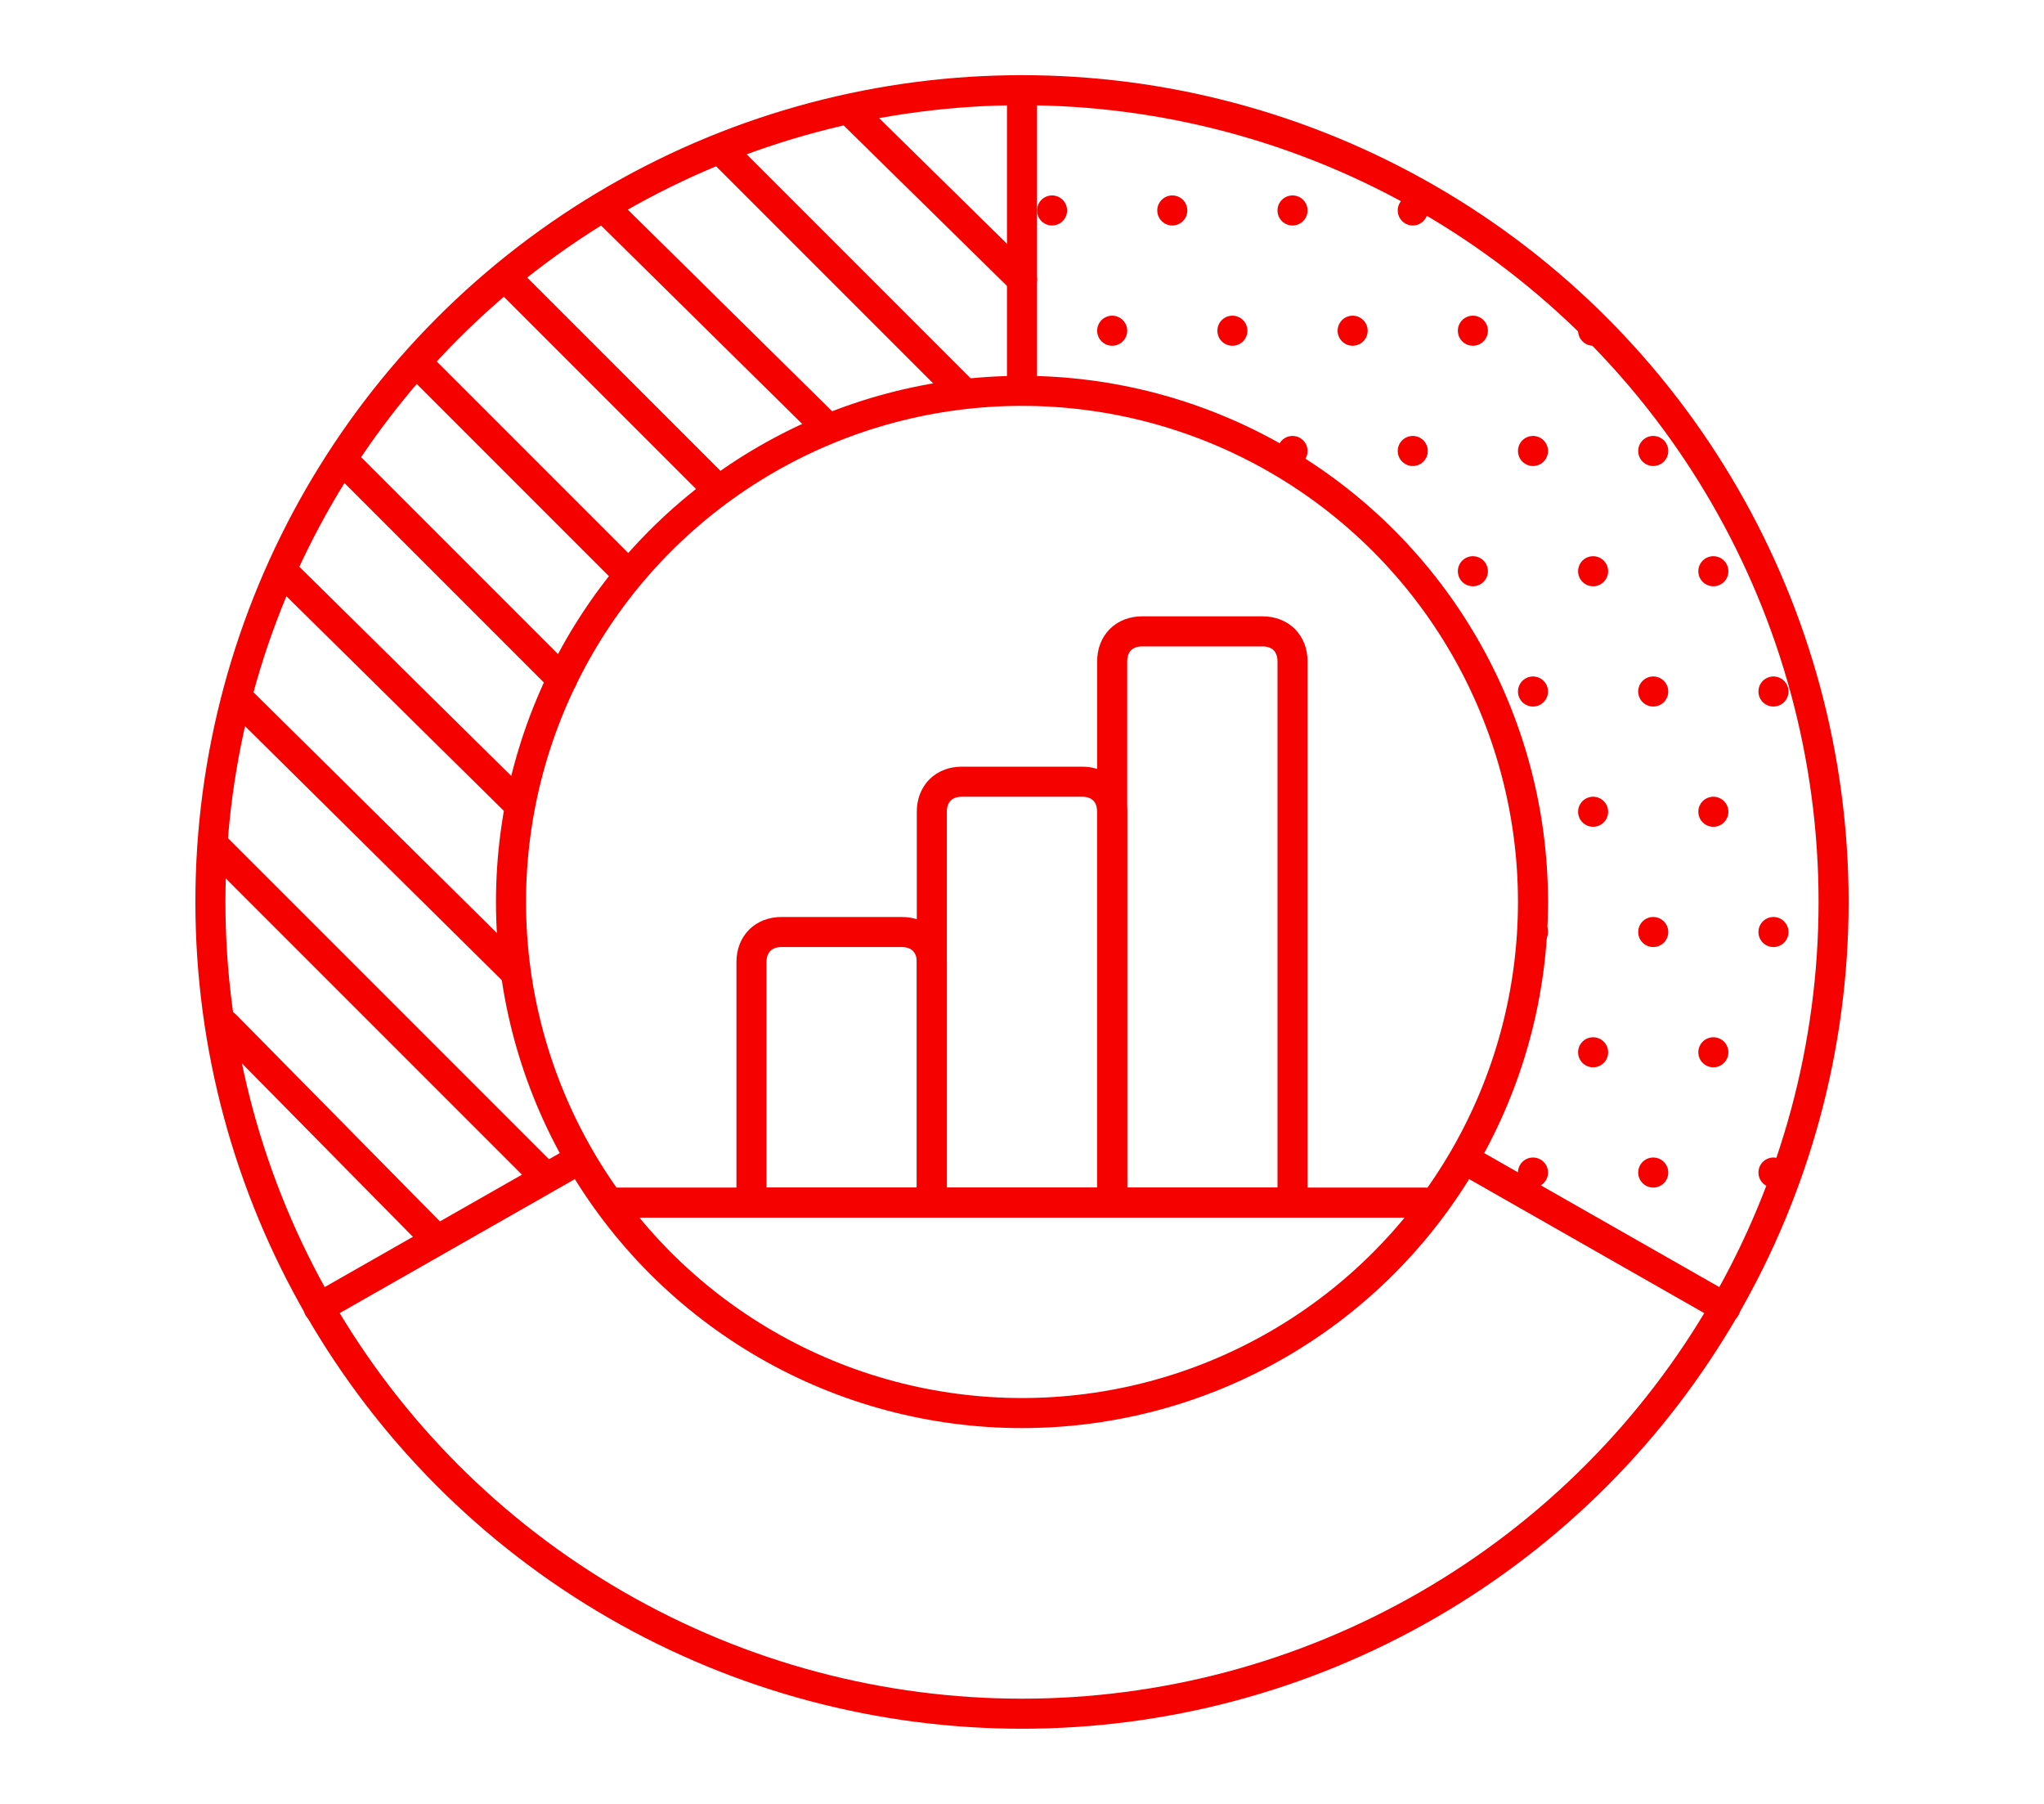 <?xml version="1.0" encoding="utf-8"?>
<!-- Generator: Adobe Illustrator 22.0.1, SVG Export Plug-In . SVG Version: 6.00 Build 0)  -->
<svg version="1.1" id="Layer_1" xmlns="http://www.w3.org/2000/svg" xmlns:xlink="http://www.w3.org/1999/xlink" x="0px" y="0px"
	 viewBox="0 0 68 60" style="enable-background:new 0 0 68 60;" xml:space="preserve">
<style type="text/css">
	.st0{fill:none;stroke:#F40100;stroke-linecap:round;stroke-linejoin:round;stroke-miterlimit:10;}
	.st1{fill:none;stroke:#F40100;stroke-linecap:round;stroke-linejoin:round;stroke-miterlimit:10;stroke-dasharray:0,4;}
</style>
<g id="Layer_1_1_">
	<g>
		<line class="st0" x1="20.4" y1="40" x2="47.4" y2="40"/>
		<circle class="st0" cx="34" cy="30" r="27"/>
		<circle class="st0" cx="34" cy="30" r="17"/>
		<line class="st0" x1="34" y1="3" x2="34" y2="12.9"/>
		<line class="st0" x1="10.6" y1="43.5" x2="19.2" y2="38.6"/>
		<line class="st0" x1="57.4" y1="43.5" x2="48.8" y2="38.6"/>
		<line class="st0" x1="34" y1="9.3" x2="28.3" y2="3.7"/>
		<line class="st0" x1="32" y1="13" x2="24" y2="5"/>
		<line class="st0" x1="27.5" y1="14.2" x2="20.1" y2="6.9"/>
		<line class="st0" x1="23.8" y1="16.2" x2="16.8" y2="9.2"/>
		<line class="st0" x1="20.8" y1="19" x2="13.9" y2="12.1"/>
		<line class="st0" x1="18.7" y1="22.6" x2="11.4" y2="15.3"/>
		<line class="st0" x1="17.2" y1="26.7" x2="9.5" y2="19.1"/>
		<line class="st0" x1="17.1" y1="32.3" x2="8" y2="23.3"/>
		<line class="st0" x1="18.1" y1="39.1" x2="7.2" y2="28.2"/>
		<line class="st0" x1="14.5" y1="41.2" x2="7.5" y2="34.1"/>
		<line class="st1" x1="35" y1="7" x2="47.8" y2="7"/>
		<line class="st1" x1="37" y1="11" x2="53" y2="11"/>
		<line class="st1" x1="43" y1="15" x2="56.3" y2="15"/>
		<line class="st1" x1="49" y1="19" x2="58.5" y2="19"/>
		<line class="st1" x1="51" y1="23" x2="60" y2="23"/>
		<line class="st1" x1="53" y1="27" x2="60.7" y2="27"/>
		<line class="st1" x1="51" y1="31" x2="60.8" y2="31"/>
		<line class="st1" x1="53" y1="35" x2="60.4" y2="35"/>
		<line class="st1" x1="51" y1="39" x2="59.4" y2="39"/>
		<path class="st0" d="M31,40h-6v-8c0-0.6,0.4-1,1-1h4c0.6,0,1,0.4,1,1V40z"/>
		<path class="st0" d="M43,40h-6V22c0-0.6,0.4-1,1-1h4c0.6,0,1,0.4,1,1V40z"/>
		<path class="st0" d="M37,40h-6V27c0-0.6,0.4-1,1-1h4c0.6,0,1,0.4,1,1V40z"/>
	</g>
</g>
<g id="Layer_2_1_">
</g>
</svg>
